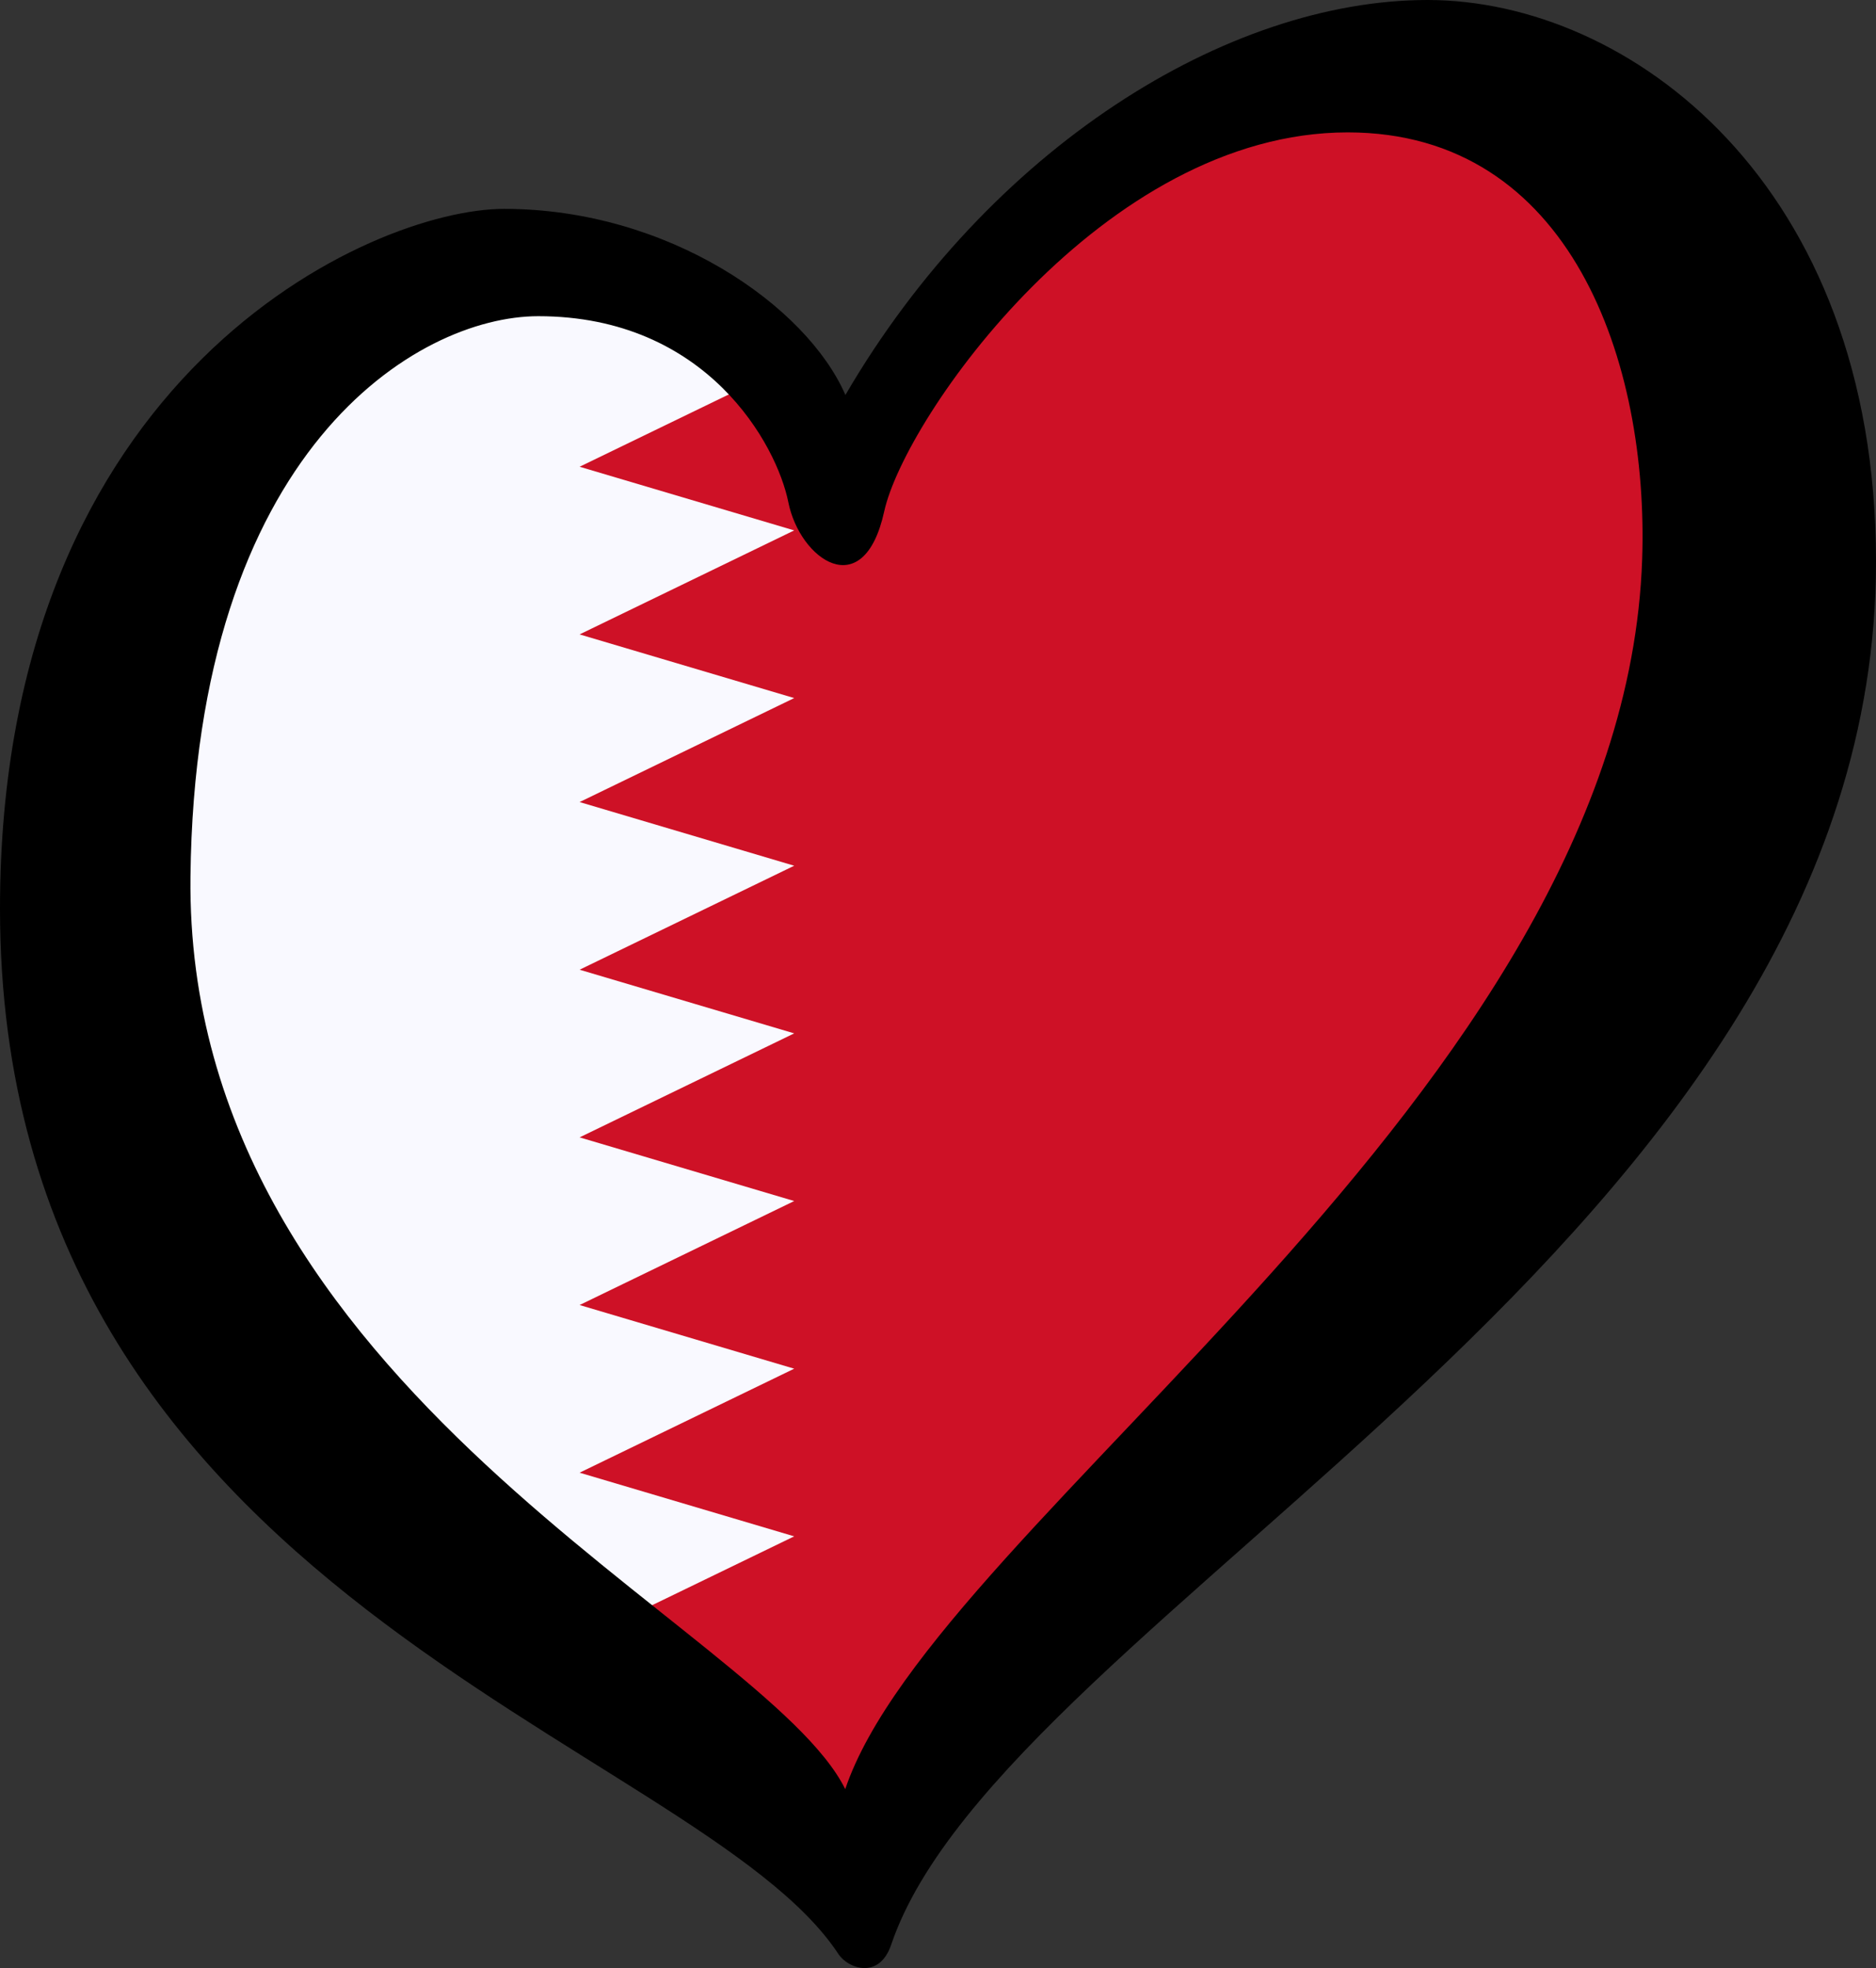 <?xml version="1.0" encoding="UTF-8" standalone="no"?>
<svg
   width="125.33"
   height="131.451"
   id="svg2"
   version="1.1"
   xmlns="http://www.w3.org/2000/svg"
   xmlns:svg="http://www.w3.org/2000/svg"
   xmlns:rdf="http://www.w3.org/1999/02/22-rdf-syntax-ns#"
   xmlns:cc="http://creativecommons.org/ns#"
   xmlns:dc="http://purl.org/dc/elements/1.1/">
  <rect width="100%" height="100%" fill="#333333" stroke="none"/>
  <defs
     id="defs12" />
  <path
     d="M 2.392,71.256 C 20.676,89.555 38.96,107.853 57.244,126.151 77.916,103.359 98.588,80.567 119.259,57.775 116.609,41.697 113.959,25.619 111.309,9.541 100.531,8.657 89.753,7.774 78.976,6.891 71.202,14.841 63.428,22.792 55.654,30.743 50.707,26.326 45.759,21.908 40.813,17.492 31.711,20.772 22.609,24.052 13.507,27.333 9.802,41.974 6.097,56.615 2.392,71.256 Z"
     id="path4"
     style="fill:#ce1126;fill-opacity:1;stroke-width:0.53" />
  <path
     d="M 20.505,104.025 3.866,67.061 15.104,26.808 38.029,16.707 l 12.212,8.887 -11.52,5.581 14.337,4.252 -14.337,6.946 14.337,4.252 -14.337,6.946 14.337,4.252 -14.337,6.946 14.337,4.252 -14.337,6.946 14.337,4.252 -14.337,6.946 14.337,4.252 -14.337,6.946 14.337,4.252 -14.337,6.946 c -5.8,3.109 -4.162,4.091 -18.216,-5.536 z"
     id="path6"
     style="opacity:1;fill:#f9f9ff;fill-opacity:1;stroke-width:0.549" />
  <path
     d="M 12.724,58.555 C 13.042,30.043 27.88,21.119 35.96,21.119 c 11.285,0 15.945,8.615 16.707,12.429 0.761,3.811 5.032,6.859 6.405,0.608 1.373,-6.251 14.649,-25.314 30.965,-25.314 14.943,0 20.118,15.41 19.671,28.517 C 108.485,73.04 62.519,101.518 56.468,119.5 51.081,108.609 12.344,92.866 12.724,58.555 Z M 95.375,0 C 81.956,0 66.086,9.911 56.48,26.381 53.888,20.433 44.653,13.951 33.675,13.951 24.829,13.951 0,25.007 0,60.689 c 0,46.05 46.592,55.509 56.011,69.822 0.647,0.984 2.732,1.728 3.527,-0.624 C 67.054,107.708 125.33,82.647 125.33,37.512 125.329,12.199 108.794,0 95.375,0 Z"
     id="path8"
     style="stroke-width:0.53" />
</svg>
